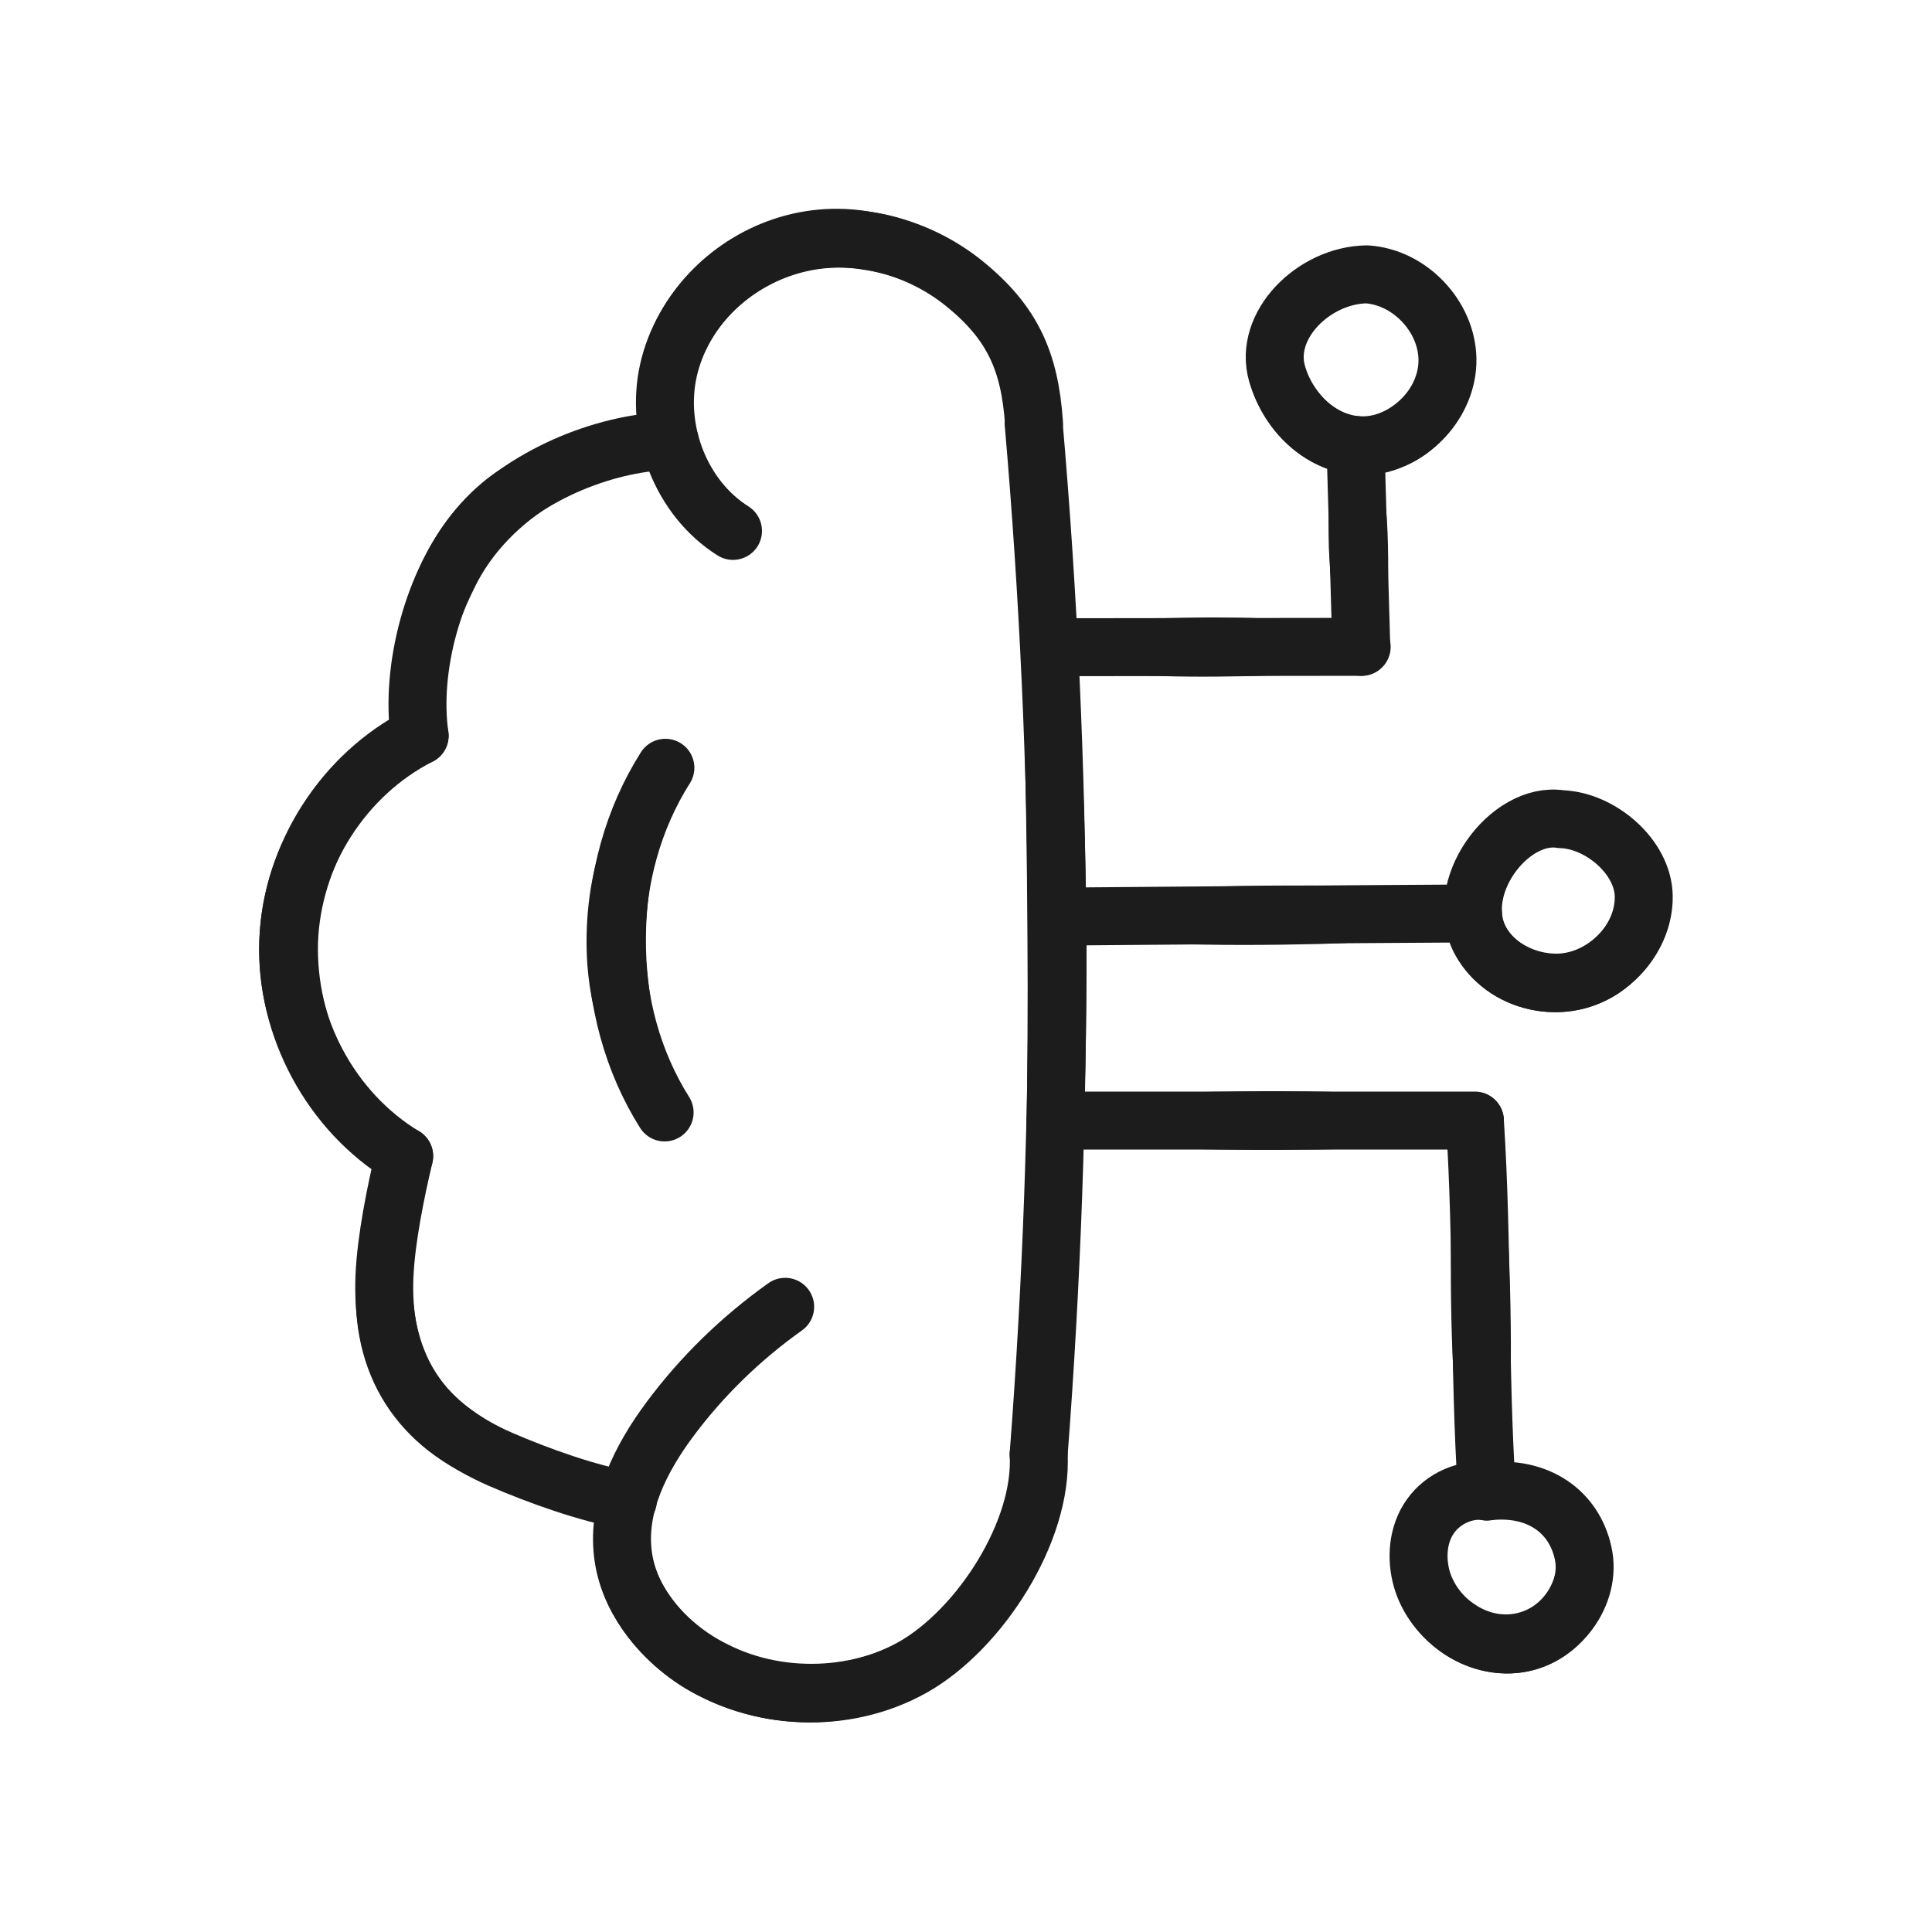<?xml version="1.0" encoding="utf-8"?>
<!-- Generator: Adobe Illustrator 27.2.0, SVG Export Plug-In . SVG Version: 6.00 Build 0)  -->
<svg version="1.1" xmlns="http://www.w3.org/2000/svg" xmlns:xlink="http://www.w3.org/1999/xlink" x="0px" y="0px"
	 viewBox="0 0 500 500" style="enable-background:new 0 0 500 500;" xml:space="preserve">
<style type="text/css">
	.st0{fill:#1c1c1c;}
	.st1{fill:none;stroke:#1c1c1c;stroke-width:15;stroke-linecap:round;stroke-linejoin:round;stroke-miterlimit:10;}
	.st2{fill:none;stroke:#1c1c1c;stroke-width:18;stroke-linecap:round;stroke-linejoin:round;stroke-miterlimit:10;}
</style>
<g id="Layer_2">
	<g>
		<g>
			<path class="st0" d="M173.4,119.3c-20.4,3.4-41.7,14-50.8,33.2c-5.8,11.8-9.3,24.2-11,37.5c0,0-5.9,0.8-5.9,0.8
				c-3.7-9.6-3.6-20.3-1.5-30.3c3.2-15.3,12-30.3,25.2-39c12.8-8.7,28.3-13.5,43.8-12.6C173.2,109,173.4,119.3,173.4,119.3
				L173.4,119.3z"/>
		</g>
		<g>
			<path class="st0" d="M111,195c-16.4,10.6-28,29.4-28.7,48.9c-0.6,20.1,9.6,39,23.9,52.7c0,0-3.1,5.1-3.1,5.1
				c-5.6-2-10.8-5.2-15.3-9.1c-24.1-20.8-27.2-58.4-9.2-84c6-8.8,14.2-16.1,23.6-21c1.4-0.6,2.7-1.3,4.1-1.9L111,195L111,195z"/>
		</g>
		<g>
			<path class="st0" d="M109.6,300.4c-2.9,23-8.8,49.7,13,64.9c3.7,2.7,8.1,5,12.3,7c9.3,4.4,18.5,8.9,28,13c0,0-1.1,5.9-1.1,5.9
				c-12.1,0.3-23.8-3-35.1-7c-23.9-9-36.5-28.7-34.4-54.2c0.5-7.2,2-13.7,3.7-20.4c1-3.8,2.2-8,3.5-11.6
				C99.6,298,109.6,300.4,109.6,300.4L109.6,300.4z"/>
		</g>
		<g>
			<path class="st0" d="M206.1,342.4c-7.5,6-14.4,12.6-20.5,19.9c-5.8,7.1-11.5,14.9-14.8,23.3c-3.1,7.8-3.7,15.7,0,23.1
				c3.6,7.3,10.2,13.3,17.6,16.9c15.2,7.7,35.2,6.5,49.1-3.6c5.4-3.9,10.3-8.9,14.5-14.2c6.9-9.2,12.7-19.9,13.8-31.4
				c0,0,6-0.3,6-0.3c2.3,16.1-4.8,32.5-14.3,45.2c-4.2,5.5-9.1,10.5-14.8,14.4c-17.7,12.2-41.8,13.1-61,3.6
				c-15.5-7.4-28.9-23.9-28-42.2c0.8-17.2,11.3-31.3,22.5-43.4c7.2-7.6,15.3-14.3,24.1-19.9C200.2,334,206.1,342.4,206.1,342.4
				L206.1,342.4z"/>
		</g>
		<g>
			<path class="st0" d="M186.9,141.8c-7.8-4.3-13.9-11.4-17.6-19.5c-16.7-36.8,18.5-74.5,56.5-67.4c17.3,2.8,33,13.9,40.8,29.7
				c3.6,7.8,4.6,16.4,3.9,24.7c0,0-6,0.4-6,0.4c-1.6-7-3.7-13.8-7.7-19.6c-7.8-10.7-20.2-18.4-33.3-20.3
				c-26.9-4.6-52.2,21-42.4,47.6c2.2,6.1,6.1,11.7,11.3,15.6C192.4,133,186.9,141.8,186.9,141.8L186.9,141.8z"/>
		</g>
		<g>
			<path class="st0" d="M272.6,109c5.9,44,8.2,89.4,8.6,133.8c0.1,44.7-1.5,89.7-9.5,133.7c0,0-5.9-0.5-5.9-0.5
				c-0.4-10.8-0.4-22.6-0.4-33.4c-0.2-33.3,0.8-66.5,0.5-99.8c-0.1-20.8-0.5-45.7-1.1-66.5c-0.6-22.2-1.6-44.3-2.4-66.5
				C262.4,109.9,272.6,109,272.6,109L272.6,109z"/>
		</g>
		<g>
			<path class="st0" d="M176.5,201.4c-6.8,14.9-10.1,31-9.2,47.2c0.7,10.9,3,21.5,5.7,32.1c0.5,1.8,1,3.6,1.5,5.6l-5.1,3.2
				c-11.1-10.1-16.3-25.2-17.4-39.9c-0.7-10.5,0.4-21.4,3.8-31.5c2.6-8.1,6.6-15.7,12-22.2L176.5,201.4L176.5,201.4z"/>
		</g>
		<g>
			<path class="st0" d="M275.4,232.1c17.5-2.1,35.3-2.7,52.9-2.9c13.3-0.1,26.5-0.1,39.7,1.7c4.4,0.6,8.8,1.4,13.3,2.5l0,6
				c-13,3.5-26.3,4.5-39.7,4.9c-13.2,0.3-26.5,0.4-39.7-0.1c-6.6-0.2-13.3-0.6-19.9-1.1c-2.2-0.2-4.4-0.4-6.6-0.6
				C275.4,242.4,275.4,232.1,275.4,232.1L275.4,232.1z"/>
		</g>
		<g>
			<path class="st0" d="M403.2,217.1c-7.9,0.4-14.2,9.6-14.8,16.7c-0.8,7.7,6.8,12.8,13.9,13c8.4,0.3,16.3-7.8,16.2-16
				c-0.2-2.9-1.5-5.4-3.4-8c-2.7-3.5-6.6-6.5-11.2-7.9l0.1-6c6.8-1,13.6,1.5,18.9,5.8c13.3,10.4,11.6,28.6-0.3,39.4
				c-12.9,12.2-34.9,9.9-44.7-5c-7.8-11.3-3.2-27,6.4-35.6c5.3-5,12.8-8.4,20.5-6.7C404.9,207,403.2,217.1,403.2,217.1L403.2,217.1z
				"/>
		</g>
		<g>
			<path class="st0" d="M273.2,284.9c18-2,36.2-2.4,54.3-2.5c13.6,0,27.2,0.1,40.7,2c4.5,0.6,9,1.4,13.6,2.6v6
				c-13.3,3.4-27,4.3-40.7,4.5c-13.6,0.2-27.1,0.1-40.7-0.4c-6.7-0.3-13.6-0.7-20.3-1.3c-2.3-0.2-4.5-0.4-6.8-0.7V284.9L273.2,284.9
				z"/>
		</g>
		<g>
			<path class="st0" d="M386.8,289.7c3,15.9,3.8,32.1,4.1,48.2c0.2,12,0.3,23.9-1.1,35.9c-0.5,4-1,8-2,12c0,0-6,0.4-6,0.4
				c-4.1-11.6-5.4-23.8-5.9-36c-0.5-12-0.5-24-0.3-35.9c0.1-5.9,0.3-12,0.6-17.9c0.1-2,0.2-4,0.3-6L386.8,289.7L386.8,289.7z"/>
		</g>
		<g>
			<path class="st0" d="M383.9,391.1c-13.4,1.3-12.2,17.6-2.7,23.8c8,5.8,18,2.6,21.1-6.7c1.7-5.3-0.6-10.9-4.7-14.4
				c-3-2.6-7.5-4.1-12.6-4.8l-0.7-5.9c6.1-2,13-1.9,19.1,1c14.3,7,18.1,25.4,8.4,37.8c-12.3,16.6-35.8,13.9-46.8-2.6
				c-6.1-9.1-7-22.2,0.3-31.1c5-5.9,12.6-9,20.3-7.3C385.6,380.9,383.9,391.1,383.9,391.1L383.9,391.1z"/>
		</g>
		<g>
			<path class="st0" d="M272.3,162.4c13.3-2,26.6-2.5,40-2.6c10.1,0,20.1,0.1,30,2c3.3,0.6,6.7,1.4,10,2.6v6c-3.3,1.2-6.7,2-10,2.7
				c-6.6,1.3-13.3,1.8-20,1.9c-10,0.2-20,0.2-30-0.4c-6.7-0.4-13.3-0.9-20-1.9C272.3,172.7,272.3,162.4,272.3,162.4L272.3,162.4z"/>
		</g>
		<g>
			<path class="st0" d="M347.2,167.6c-2.2-8.6-2.9-17.3-3.3-26c-0.2-8.9-0.2-18,3.9-26.2c0,0,6-0.2,6-0.2c4.6,8,5.2,17,5.4,26
				c0.2,8.8,0,17.5-1.8,26.2C357.5,167.3,347.2,167.6,347.2,167.6L347.2,167.6z"/>
		</g>
		<g>
			<path class="st0" d="M354,65.8c11.1-0.1,21.3,7.5,25.5,17.7c6.4,14.6-2.6,32.1-17.1,37.6c-17,6.8-34.8-5.6-38.9-22.5
				c-3.5-13.6,7.3-27,20.1-30.1c3.3-0.8,6.7-1.1,10-0.5l0.1,6c-8,1.9-17.2,10.1-16.8,18.2c0.5,3.8,2.6,7.4,5.1,10.3
				c2.8,3.1,6.4,5,9.8,5.2c7.2,0.7,15-6.6,15.6-13.7c0.8-5.6-3-12.3-8.1-15.4c-1.8-1.1-3.8-2-5.9-2.4L354,65.8L354,65.8z"/>
		</g>
		<path class="st1" d="M173.3,114.1c-17.5,0.5-38.3,9.3-49.7,22.7s-17.5,36.2-15,53.6"/>
		<path class="st1" d="M108.6,190.4c-19.7,10-33.2,31.1-34,53.2s11.1,44.2,30,55.6"/>
		<path class="st1" d="M104.6,299.2c-2.2,9.3-4.7,21.5-5.1,31.1c-0.4,9.6,1.1,19.4,6,27.7c5.4,9.1,14.4,15.5,24.1,19.7
			s22.5,8.8,32.9,10.6"/>
		<path class="st1" d="M203.2,338.2c-11.4,8.1-21.6,18-29.9,29.2c-7.5,10.1-13.6,22.2-12.1,34.7c1.3,11.1,8.8,20.8,18.1,27.1
			c16.6,11.2,39.5,12.1,56.9,2.3c17.4-9.8,33.7-35.2,32.6-55.1"/>
		<path class="st1" d="M189.7,137.4c-13.5-8.5-20.2-26.1-16.7-41.6s16.4-28.3,31.8-32.5s32.5,0.1,44.9,10.2s16.8,20.1,17.9,36"/>
		<path class="st1" d="M267.5,109.5c7.7,88.7,8.1,178.1,1.3,266.9"/>
		<path class="st1" d="M172.2,198.7c-16.8,26.5-16.9,62.7-0.2,89.2"/>
		<path class="st1" d="M275.4,237.2c35.6-0.3,70.3-0.6,105.8-0.8"/>
		<path class="st1" d="M404,212c-13.5-2.2-28.6,18.1-20.6,31.9c4.7,8.1,15,12.1,24.1,10c9.9-2.3,18-11.7,17.9-21.9
			S414.2,212.3,404,212"/>
		<path class="st1" d="M273.2,290c34,0,74.5,0,108.5,0"/>
		<path class="st1" d="M381.7,290.1c2.1,32.5,1,63.5,3.1,95.9"/>
		<path class="st1" d="M384.8,386c-5.2-0.9-11.3,1.7-14.6,6.4c-3.3,4.6-3.8,10.9-2.2,16.4c3.1,10.4,14.1,18.1,24.8,16.6
			s19.3-12.9,16.9-23.5C407.4,391.3,398.1,384.4,384.8,386"/>
		<path class="st1" d="M272.3,167.5c20.4,0,59.7-0.1,80.1-0.1"/>
		<path class="st1" d="M352.3,167.4c-0.5-17.3-1-34.9-1.5-52.2"/>
		<path class="st1" d="M353.7,71c11.1,0.7,20.7,10.8,20.9,21.9s-9.3,21.4-20.3,22.4s-20.8-8-23.8-18.6C326.9,84.2,340,71.2,353.7,71
			"/>
	</g>
</g>
<g id="Layer_5">
</g>
</svg>
